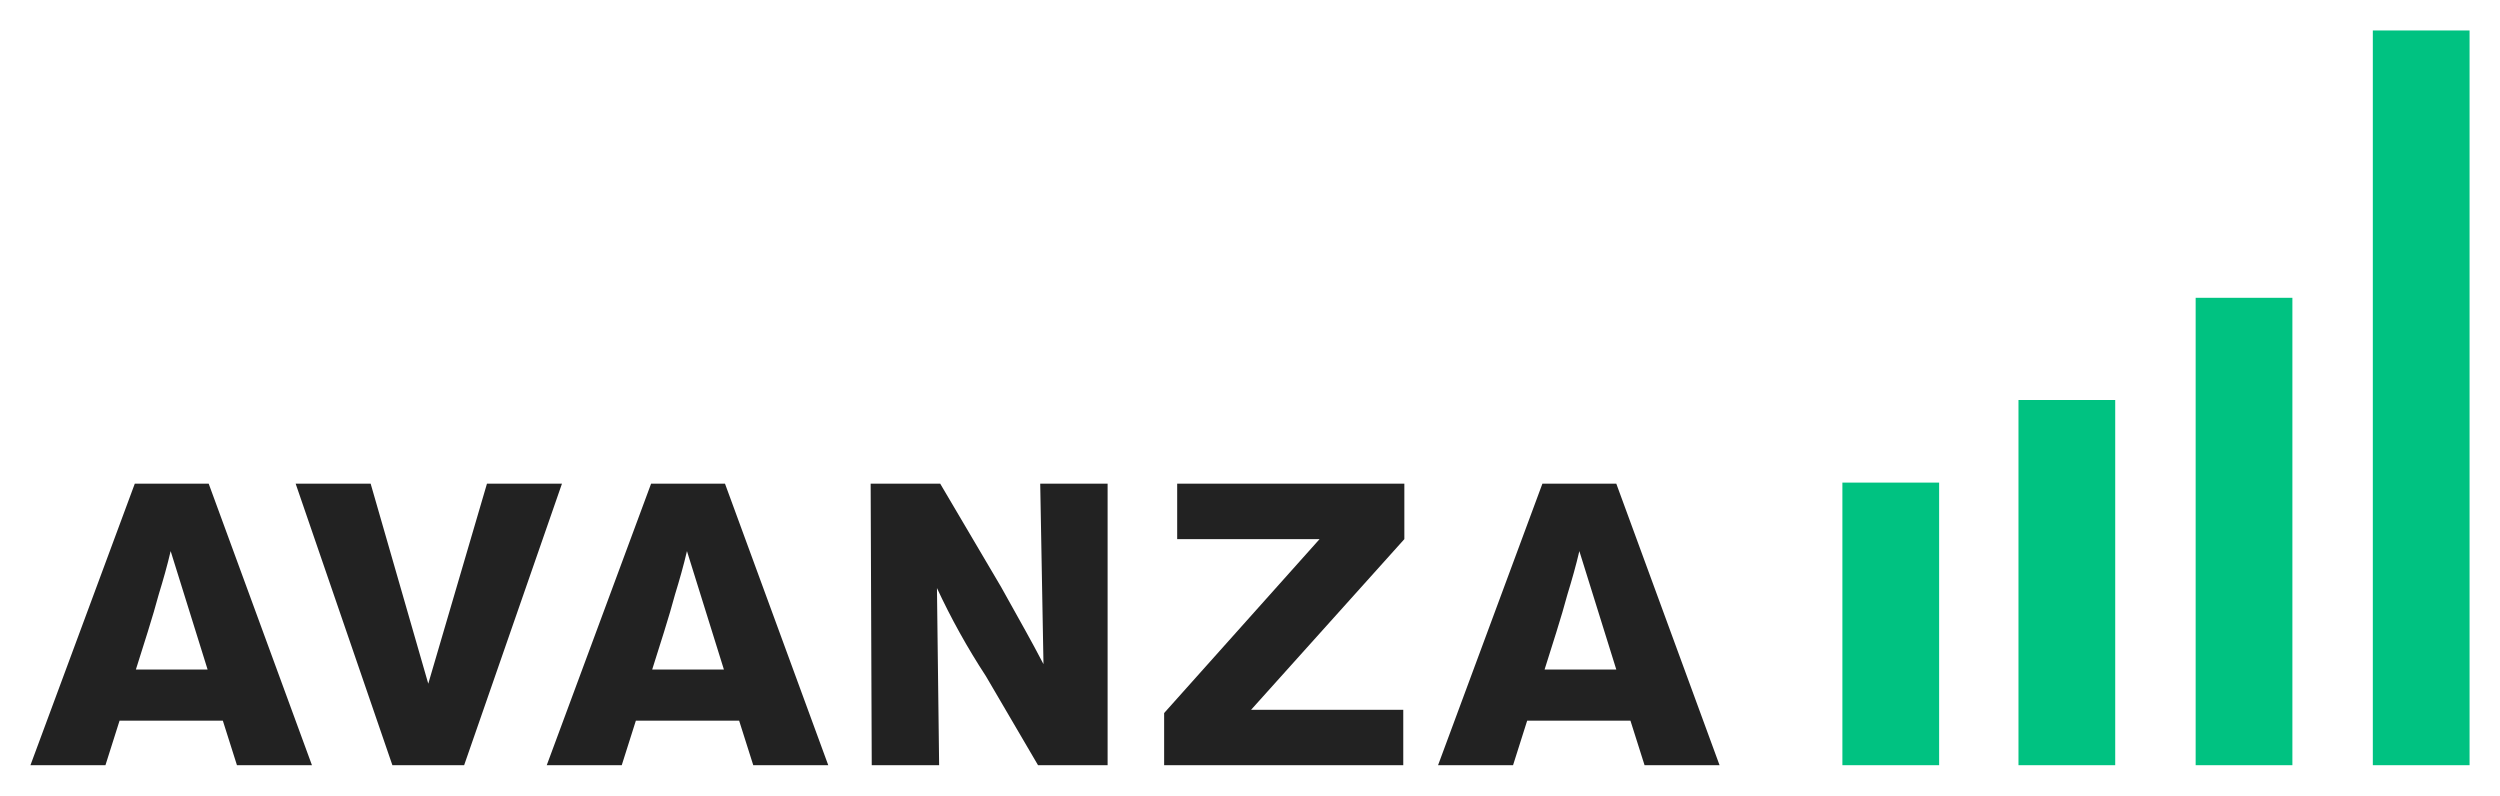 <svg xmlns="http://www.w3.org/2000/svg" baseProfile="tiny" viewBox="0 0 230 73.2"><title>Avanza_RGB_30-50mm</title><path fill="#00C281" d="M169.5 44.4h8.9v26h-8.9zm16.2-7.6h8.9v33.6h-8.9zm16.3-9.4h8.9v43H202zm16.3-24.6h8.9v67.6h-8.9z"/><path fill="#222" d="M19.2 44.5l9.5 25.9h-6.9l-1.3-4.1H11l-1.3 4.1H2.8l9.6-25.9h6.8zm-3.5 6.2c-.3 1.3-.7 2.7-1.1 4-.5 1.9-1.5 5-2.1 6.9h6.6l-3.4-10.9zm29.1-6.2h6.9l-9 25.9h-6.6l-8.9-25.9h6.9l5.3 18.4 5.4-18.4zm21.9 0l9.5 25.9h-6.9L68 66.3h-9.5l-1.3 4.1h-6.9l9.6-25.9h6.8zm-3.5 6.2c-.3 1.3-.7 2.7-1.1 4-.5 1.9-1.5 5-2.1 6.9h6.6l-3.4-10.9zm16.9-6.2h6.4l5.6 9.5c2 3.6 2.7 4.8 3.9 7.1l-.3-16.6h6.2v25.9h-6.4l-4.8-8.2c-1.7-2.6-3.2-5.3-4.5-8.1l.2 16.3h-6.2l-.1-25.9zm28.2 0h20.9v5.1l-14.1 15.7h14v5.1h-22v-4.8l14.3-16h-13.1v-5.1zm40.4 0l9.5 25.9h-6.9l-1.3-4.1h-9.5l-1.3 4.1h-6.9l9.6-25.9h6.8zm-3.4 6.2c-.3 1.3-.7 2.7-1.1 4-.5 1.9-1.5 5-2.1 6.9h6.6l-3.4-10.9z"/></svg>